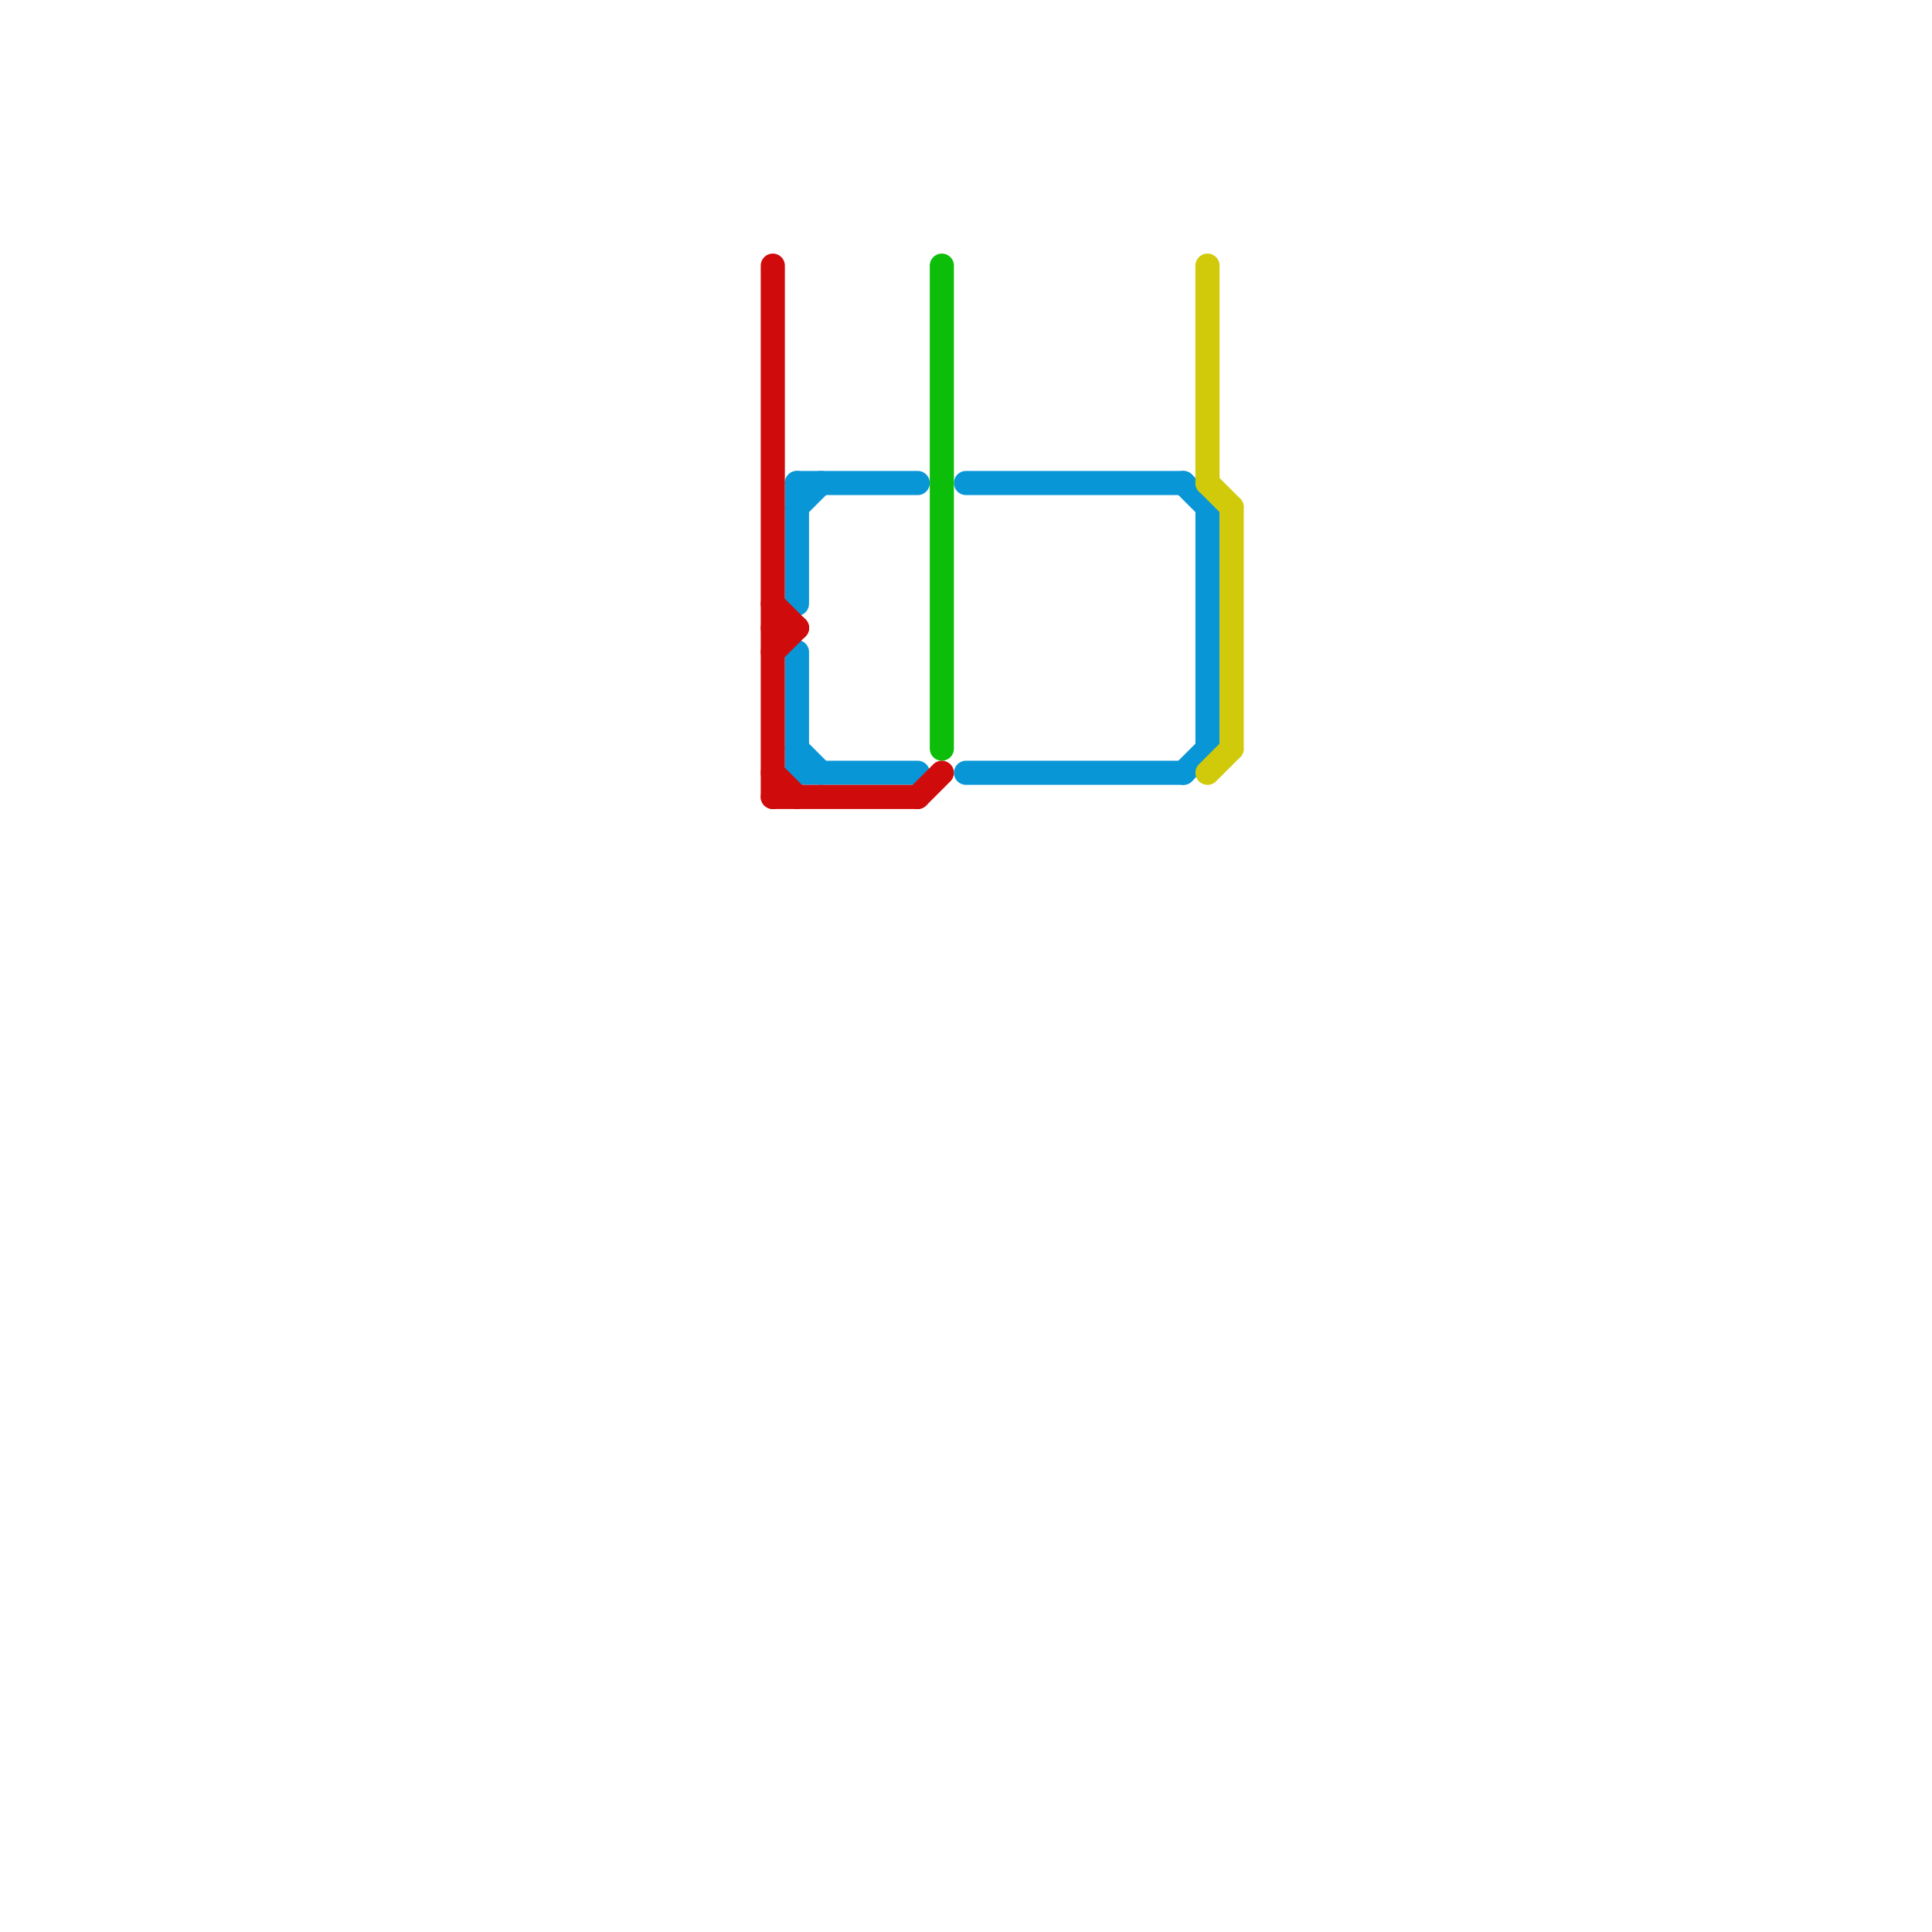 
<svg version="1.1" xmlns="http://www.w3.org/2000/svg" viewBox="0 0 80 80">
<style>text { font: 1px Helvetica; font-weight: 600; white-space: pre; dominant-baseline: central; } line { stroke-width: 1; fill: none; stroke-linecap: round; stroke-linejoin: round; } .c0 { stroke: #0896d7 } .c1 { stroke: #0cbe09 } .c2 { stroke: #d0ca0b } .c3 { stroke: #d00b0b }</style><defs><g id="wm-xf"><circle r="1.2" fill="#000"/><circle r="0.9" fill="#fff"/><circle r="0.6" fill="#000"/><circle r="0.3" fill="#fff"/></g><g id="wm"><circle r="0.6" fill="#000"/><circle r="0.3" fill="#fff"/></g><g id="ct-xf"><circle r="0.5" fill="#fff" stroke="#000" stroke-width="0.2"/></g><g id="ct"><circle r="0.5" fill="#fff" stroke="#000" stroke-width="0.1"/></g></defs><line class="c0" x1="33" y1="20" x2="33" y2="25"/><line class="c0" x1="33" y1="21" x2="34" y2="20"/><line class="c0" x1="33" y1="27" x2="33" y2="32"/><line class="c0" x1="40" y1="20" x2="49" y2="20"/><line class="c0" x1="33" y1="31" x2="34" y2="32"/><line class="c0" x1="49" y1="32" x2="50" y2="31"/><line class="c0" x1="33" y1="32" x2="38" y2="32"/><line class="c0" x1="40" y1="32" x2="49" y2="32"/><line class="c0" x1="49" y1="20" x2="50" y2="21"/><line class="c0" x1="50" y1="21" x2="50" y2="31"/><line class="c0" x1="33" y1="20" x2="38" y2="20"/><line class="c1" x1="39" y1="11" x2="39" y2="31"/><line class="c2" x1="50" y1="11" x2="50" y2="20"/><line class="c2" x1="51" y1="21" x2="51" y2="31"/><line class="c2" x1="50" y1="20" x2="51" y2="21"/><line class="c2" x1="50" y1="32" x2="51" y2="31"/><line class="c3" x1="32" y1="32" x2="33" y2="33"/><line class="c3" x1="38" y1="33" x2="39" y2="32"/><line class="c3" x1="32" y1="27" x2="33" y2="26"/><line class="c3" x1="32" y1="26" x2="33" y2="26"/><line class="c3" x1="32" y1="33" x2="38" y2="33"/><line class="c3" x1="32" y1="25" x2="33" y2="26"/><line class="c3" x1="32" y1="11" x2="32" y2="33"/>
</svg>
